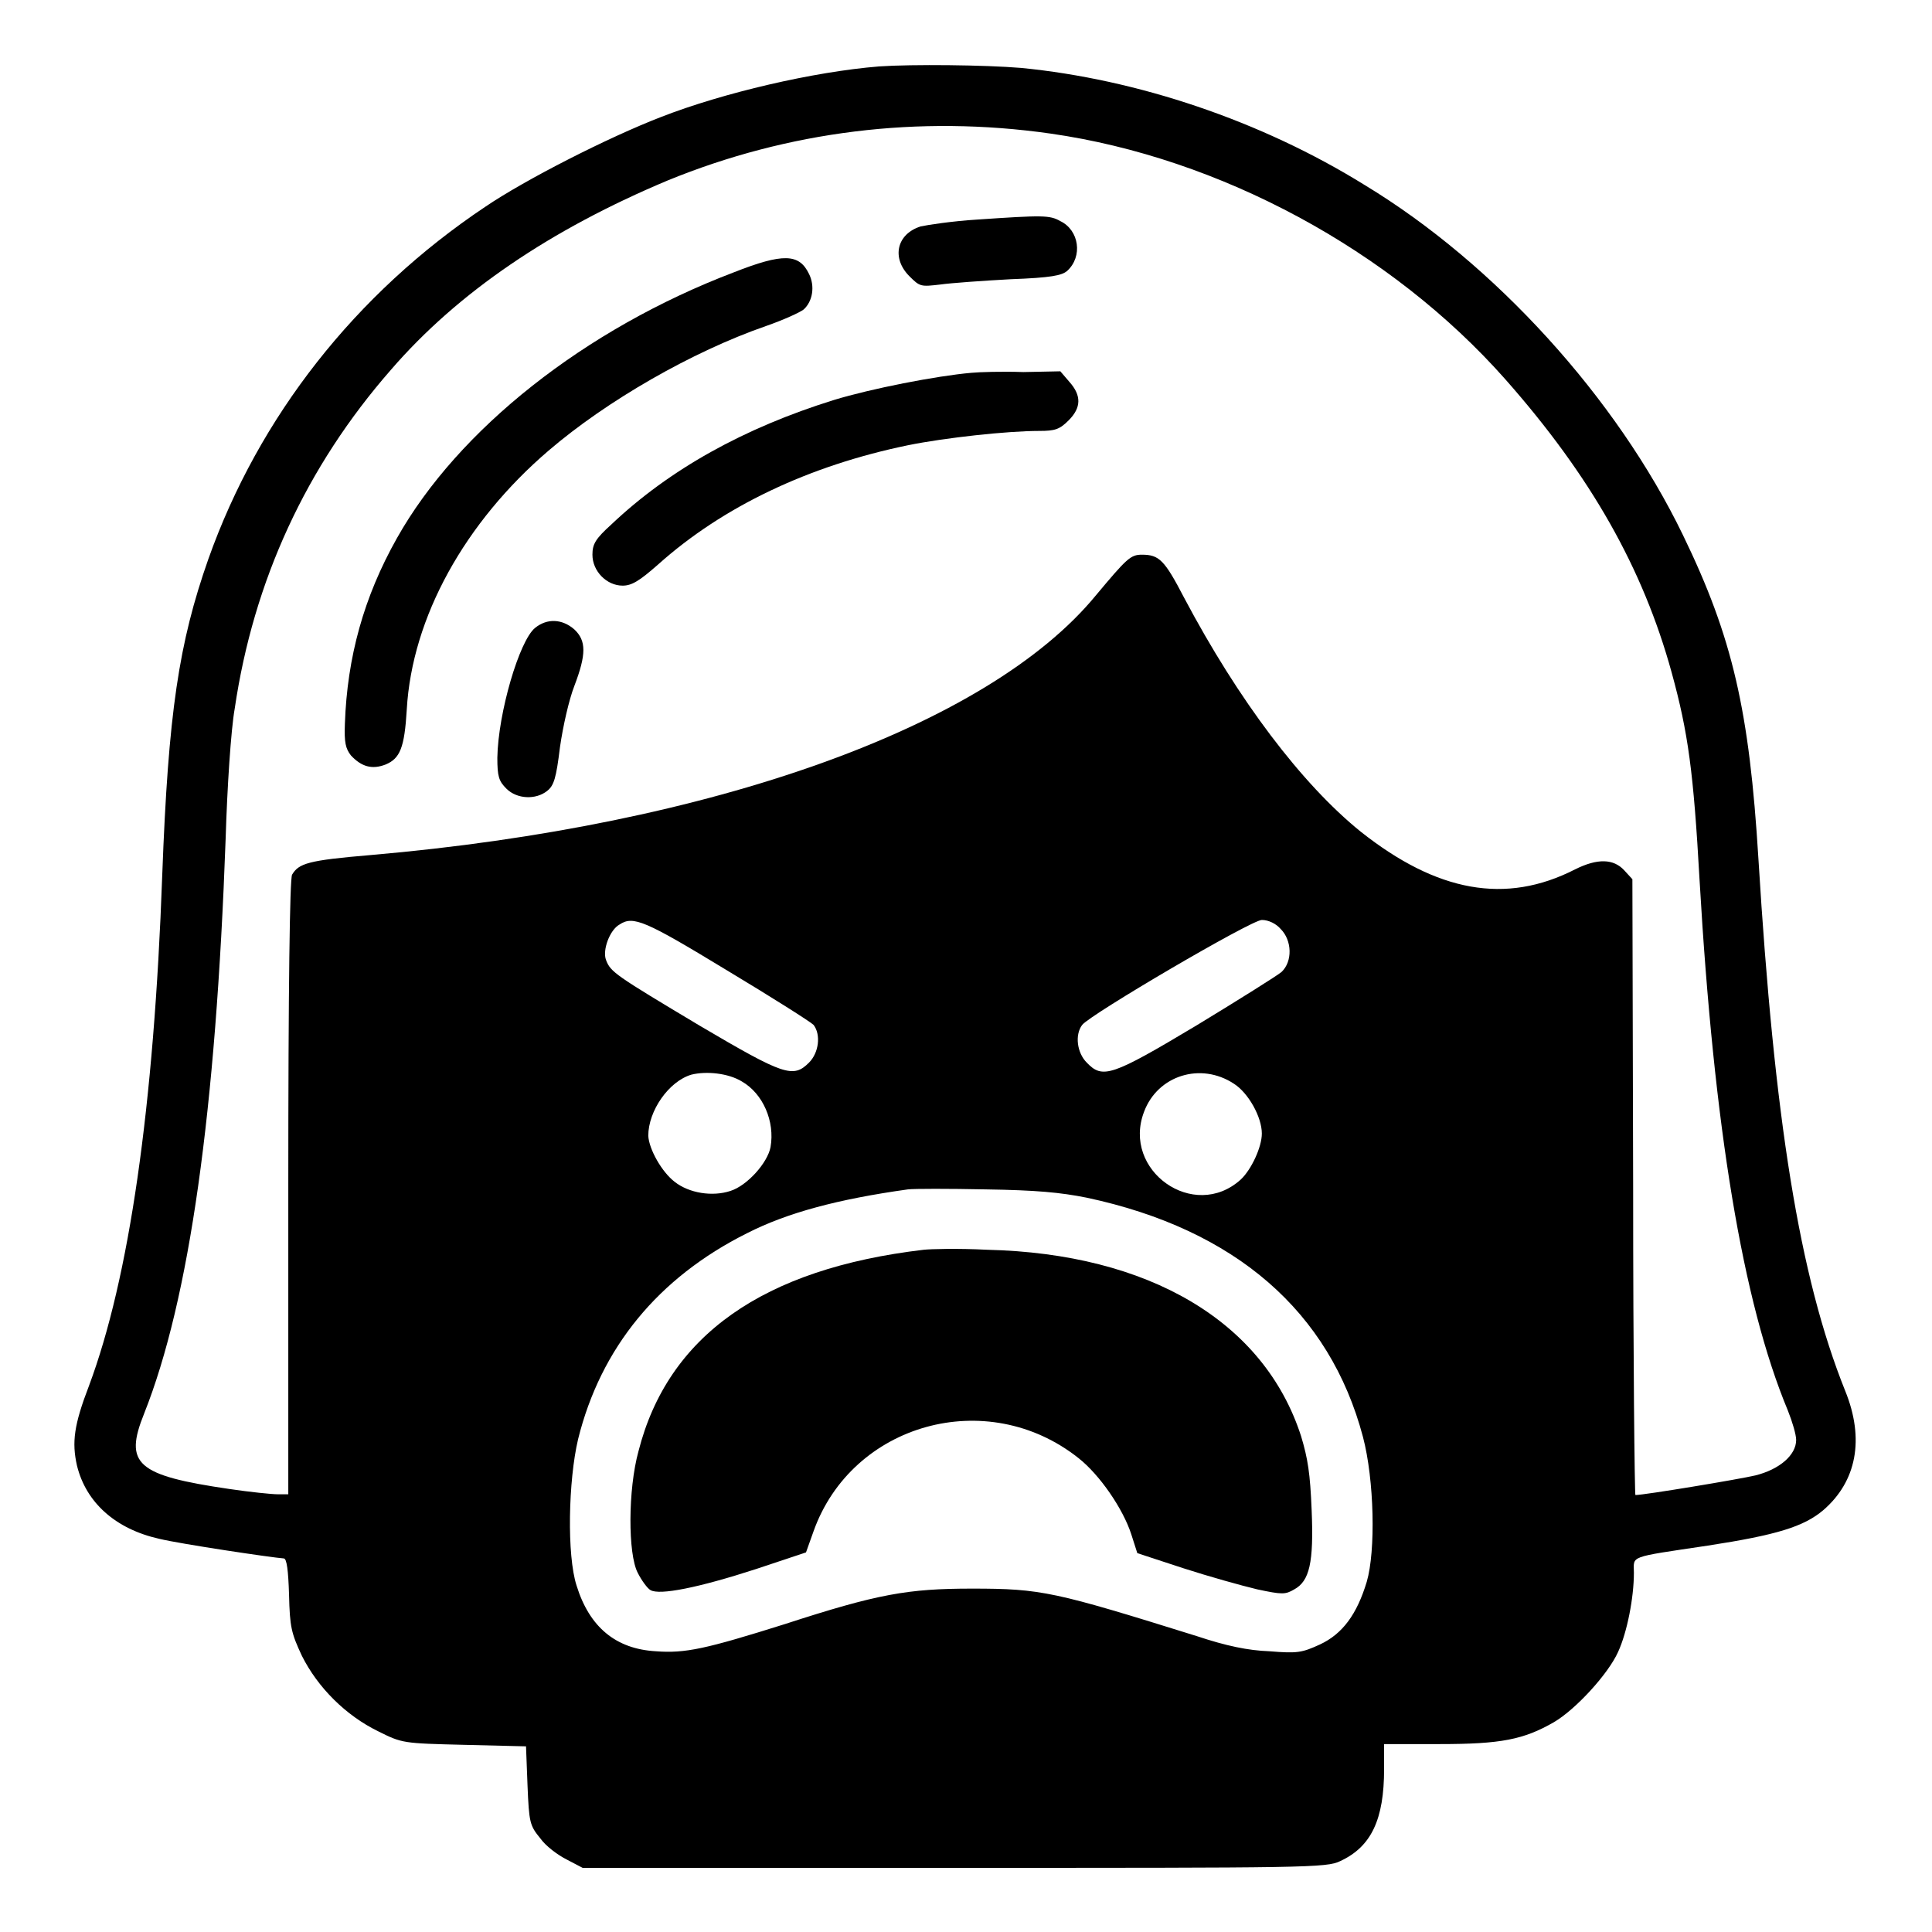 <?xml version="1.0" encoding="utf-8"?>
<!-- Svg Vector Icons : http://www.onlinewebfonts.com/icon -->
<!DOCTYPE svg PUBLIC "-//W3C//DTD SVG 1.1//EN" "http://www.w3.org/Graphics/SVG/1.1/DTD/svg11.dtd">
<svg version="1.1" xmlns="http://www.w3.org/2000/svg" xmlns:xlink="http://www.w3.org/1999/xlink" x="0px" y="0px" viewBox="0 0 256 256" enable-background="new 0 0 256 256" xml:space="preserve">
<g><g><g><path fill="#000000" d="M116.5,8.8c-8.7,0.7-20.7,3.5-28.9,6.7c-7,2.7-18,8.3-23.3,11.9c-17.2,11.5-30,27.8-36.7,46.7c-3.9,11.1-5.3,20.3-6.1,41.8c-1.1,30.9-4.4,53.5-9.7,67.7c-2,5.2-2.3,7.5-1.6,10.6c1.2,4.9,5.1,8.4,10.9,9.7c2.9,0.7,15,2.5,16.5,2.6c0.4,0,0.6,1.6,0.7,4.8c0.1,4.3,0.3,5.1,1.7,8.1c2.1,4.2,5.8,7.9,10.1,10c3.2,1.6,3.3,1.6,11.4,1.8l8.2,0.2l0.2,5.2c0.2,4.9,0.3,5.3,1.7,7c0.7,1,2.3,2.2,3.5,2.8l2.1,1.1h49.3c46.6,0,49.3,0,51.1-0.9c4.1-1.9,5.8-5.5,5.8-12.2v-3.3h7.4c8.1,0,11.1-0.6,15.1-2.9c2.9-1.7,7.2-6.4,8.5-9.3c1.2-2.6,2.1-7.2,2.1-10.5c0-2.3-0.9-2,9.8-3.6c9.1-1.4,12.7-2.5,15.3-4.7c4.4-3.8,5.5-9.4,2.9-15.8c-6.1-15.2-9.4-36.1-11.5-70.5c-1.2-19.6-3.4-29.3-10-42.9c-8.8-18.2-25-36-42.2-46.4C167.1,16,150.7,10.5,135.3,9C130.5,8.6,120.9,8.5,116.5,8.8z M139.2,17.7c22.4,3.2,45.1,15.4,60.3,32.6c11.3,12.8,18.2,25,22,38.8c2.2,8,2.9,13.2,3.7,27.5c1.9,32.8,5.7,55.9,11.7,70.3c0.6,1.5,1.1,3.2,1.1,3.9c0,2-2.2,3.9-5.4,4.7c-2.1,0.5-14.7,2.6-15.9,2.6c-0.1,0-0.3-18.3-0.3-40.8l-0.1-40.8l-1.1-1.2c-1.4-1.5-3.5-1.6-6.5-0.1c-9.2,4.7-18.3,3-28.4-5c-7.8-6.3-16.2-17.4-23.4-31c-2.6-5-3.3-5.7-5.6-5.7c-1.5,0-2,0.5-6.1,5.4c-14.3,17.4-50.9,30.5-96.1,34.4c-8.3,0.7-9.5,1.1-10.4,2.6c-0.3,0.6-0.5,14.7-0.5,41.5v40.6h-1.4c-0.8,0-3.7-0.3-6.4-0.7c-12.3-1.8-14-3.3-11.3-10c6-15.1,9.5-40,10.8-76.2c0.2-6.7,0.7-14.4,1.2-17.2c2.5-17,9.5-32.1,20.7-44.9C60.7,38.7,73,30.4,88.5,23.9C104.4,17.4,121.7,15.2,139.2,17.7z M96.2,128.5c6,3.6,11.2,6.9,11.6,7.3c1,1.3,0.7,3.7-0.6,5c-2.1,2.1-3.3,1.7-14.5-4.9c-11.2-6.7-11.8-7.1-12.4-8.7c-0.5-1.3,0.5-4,1.8-4.7C83.9,121.3,85.5,122,96.2,128.5z M169.7,123.1c1.5,1.5,1.6,4.3,0.1,5.7c-0.6,0.5-5.7,3.7-11.3,7.1c-11.2,6.7-12.4,7.1-14.5,4.9c-1.3-1.3-1.6-3.7-0.6-5c1.1-1.4,22.4-13.9,23.8-13.9C168.1,121.9,169.1,122.4,169.7,123.1z M98.3,143.3c2.8,1.6,4.4,5.3,3.8,8.7c-0.4,2.1-3.1,5.1-5.3,5.8c-2.4,0.8-5.5,0.3-7.4-1.2c-1.7-1.3-3.4-4.3-3.5-6.1c0-3.3,2.7-7.2,5.7-8.1C93.6,141.9,96.5,142.2,98.3,143.3z M163.5,143.6c1.9,1.2,3.7,4.4,3.7,6.6c0,1.8-1.4,4.8-2.8,6.1c-6.2,5.6-15.8-1.2-12.8-9C153.4,142.5,159.1,140.7,163.5,143.6z M144,158.7c19.7,4.2,32.2,15.1,36.6,31.7c1.5,5.7,1.7,15.1,0.5,19.2c-1.3,4.3-3.2,6.9-6.2,8.3c-2.4,1.1-3,1.2-6.7,0.9c-2.8-0.1-5.7-0.7-9.6-2c-18.9-5.9-20.6-6.3-29.8-6.3c-8.5,0-12.5,0.7-24.8,4.7c-10.5,3.3-13.2,3.9-17.1,3.6c-5.3-0.3-8.8-3.2-10.5-8.7c-1.3-4-1.1-13.9,0.2-19.4c3-12.1,10.6-21.4,22.4-27.3c5.3-2.7,12-4.5,21.3-5.8c0.8-0.1,5.4-0.1,10.3,0C137.3,157.7,140.5,158,144,158.7z"/><path fill="#000000" d="M129.4,29.1c-3.2,0.2-6.5,0.7-7.4,0.9c-3.2,1-3.9,4.2-1.5,6.6c1.4,1.4,1.5,1.4,4.1,1.1c1.4-0.2,5.6-0.5,9.3-0.7c5.4-0.2,6.8-0.5,7.5-1.1c2.1-1.9,1.6-5.4-0.9-6.6C139.1,28.5,138.2,28.5,129.4,29.1z"/><path fill="#000000" d="M97.2,36.1c-19.7,7.5-36.5,20.8-44.6,35.2c-4.4,7.8-6.6,15.8-6.9,24.6c-0.1,2.5,0.1,3.3,0.8,4.2c1.4,1.5,2.8,1.9,4.6,1.2c1.9-0.8,2.5-2.2,2.8-7.3c0.7-12.2,7.7-24.8,18.8-34.3c7.7-6.6,19-13.1,28.8-16.5c2.3-0.8,4.5-1.8,5-2.2c1.2-1.1,1.5-3.1,0.7-4.7C105.9,33.6,103.8,33.5,97.2,36.1z"/><path fill="#000000" d="M128.7,49.4c-4.6,0.4-13.3,2.1-18.2,3.6C98.6,56.7,88.7,62.2,81,69.5c-2.1,1.9-2.5,2.6-2.5,4c0,2.2,1.9,4.1,4,4.1c1.2,0,2.2-0.6,4.7-2.8c8.6-7.7,20-13.1,33.1-15.8c4.9-1,13.2-1.9,17.4-1.9c2.1,0,2.7-0.2,3.9-1.4c1.7-1.7,1.7-3.3,0.1-5.1l-1.2-1.4l-4.9,0.1C132.8,49.2,129.7,49.3,128.7,49.4z"/><path fill="#000000" d="M70.9,83.2c-2.1,1.7-4.9,11.3-5,17.2c0,2.5,0.2,3.1,1.2,4.1c1.4,1.4,3.9,1.5,5.4,0.3c0.9-0.7,1.2-1.7,1.7-5.8c0.4-2.8,1.2-6.3,1.9-8.1c1.6-4.2,1.6-6,0-7.5C74.5,82,72.5,81.9,70.9,83.2z"/><path fill="#000000" d="M122.4,165.6c-21.3,2.5-33.9,11.4-37.8,26.7c-1.4,5.1-1.4,13.6-0.1,16.1c0.5,1,1.3,2.1,1.7,2.3c1.2,0.7,6.3-0.3,14-2.8l6.6-2.2l1-2.8c5.1-14.3,23-19.3,35.1-9.7c2.8,2.2,5.9,6.7,7,10.1l0.8,2.5l6.1,2c3.4,1.1,7.7,2.3,9.8,2.8c3.3,0.7,3.7,0.7,4.9,0c2-1.1,2.6-3.5,2.3-10.5c-0.2-4.9-0.5-6.8-1.4-9.8c-4.9-15.2-20.2-24.2-41.6-24.7C126.9,165.4,123.3,165.5,122.4,165.6z"/></g></g></g>
</svg>